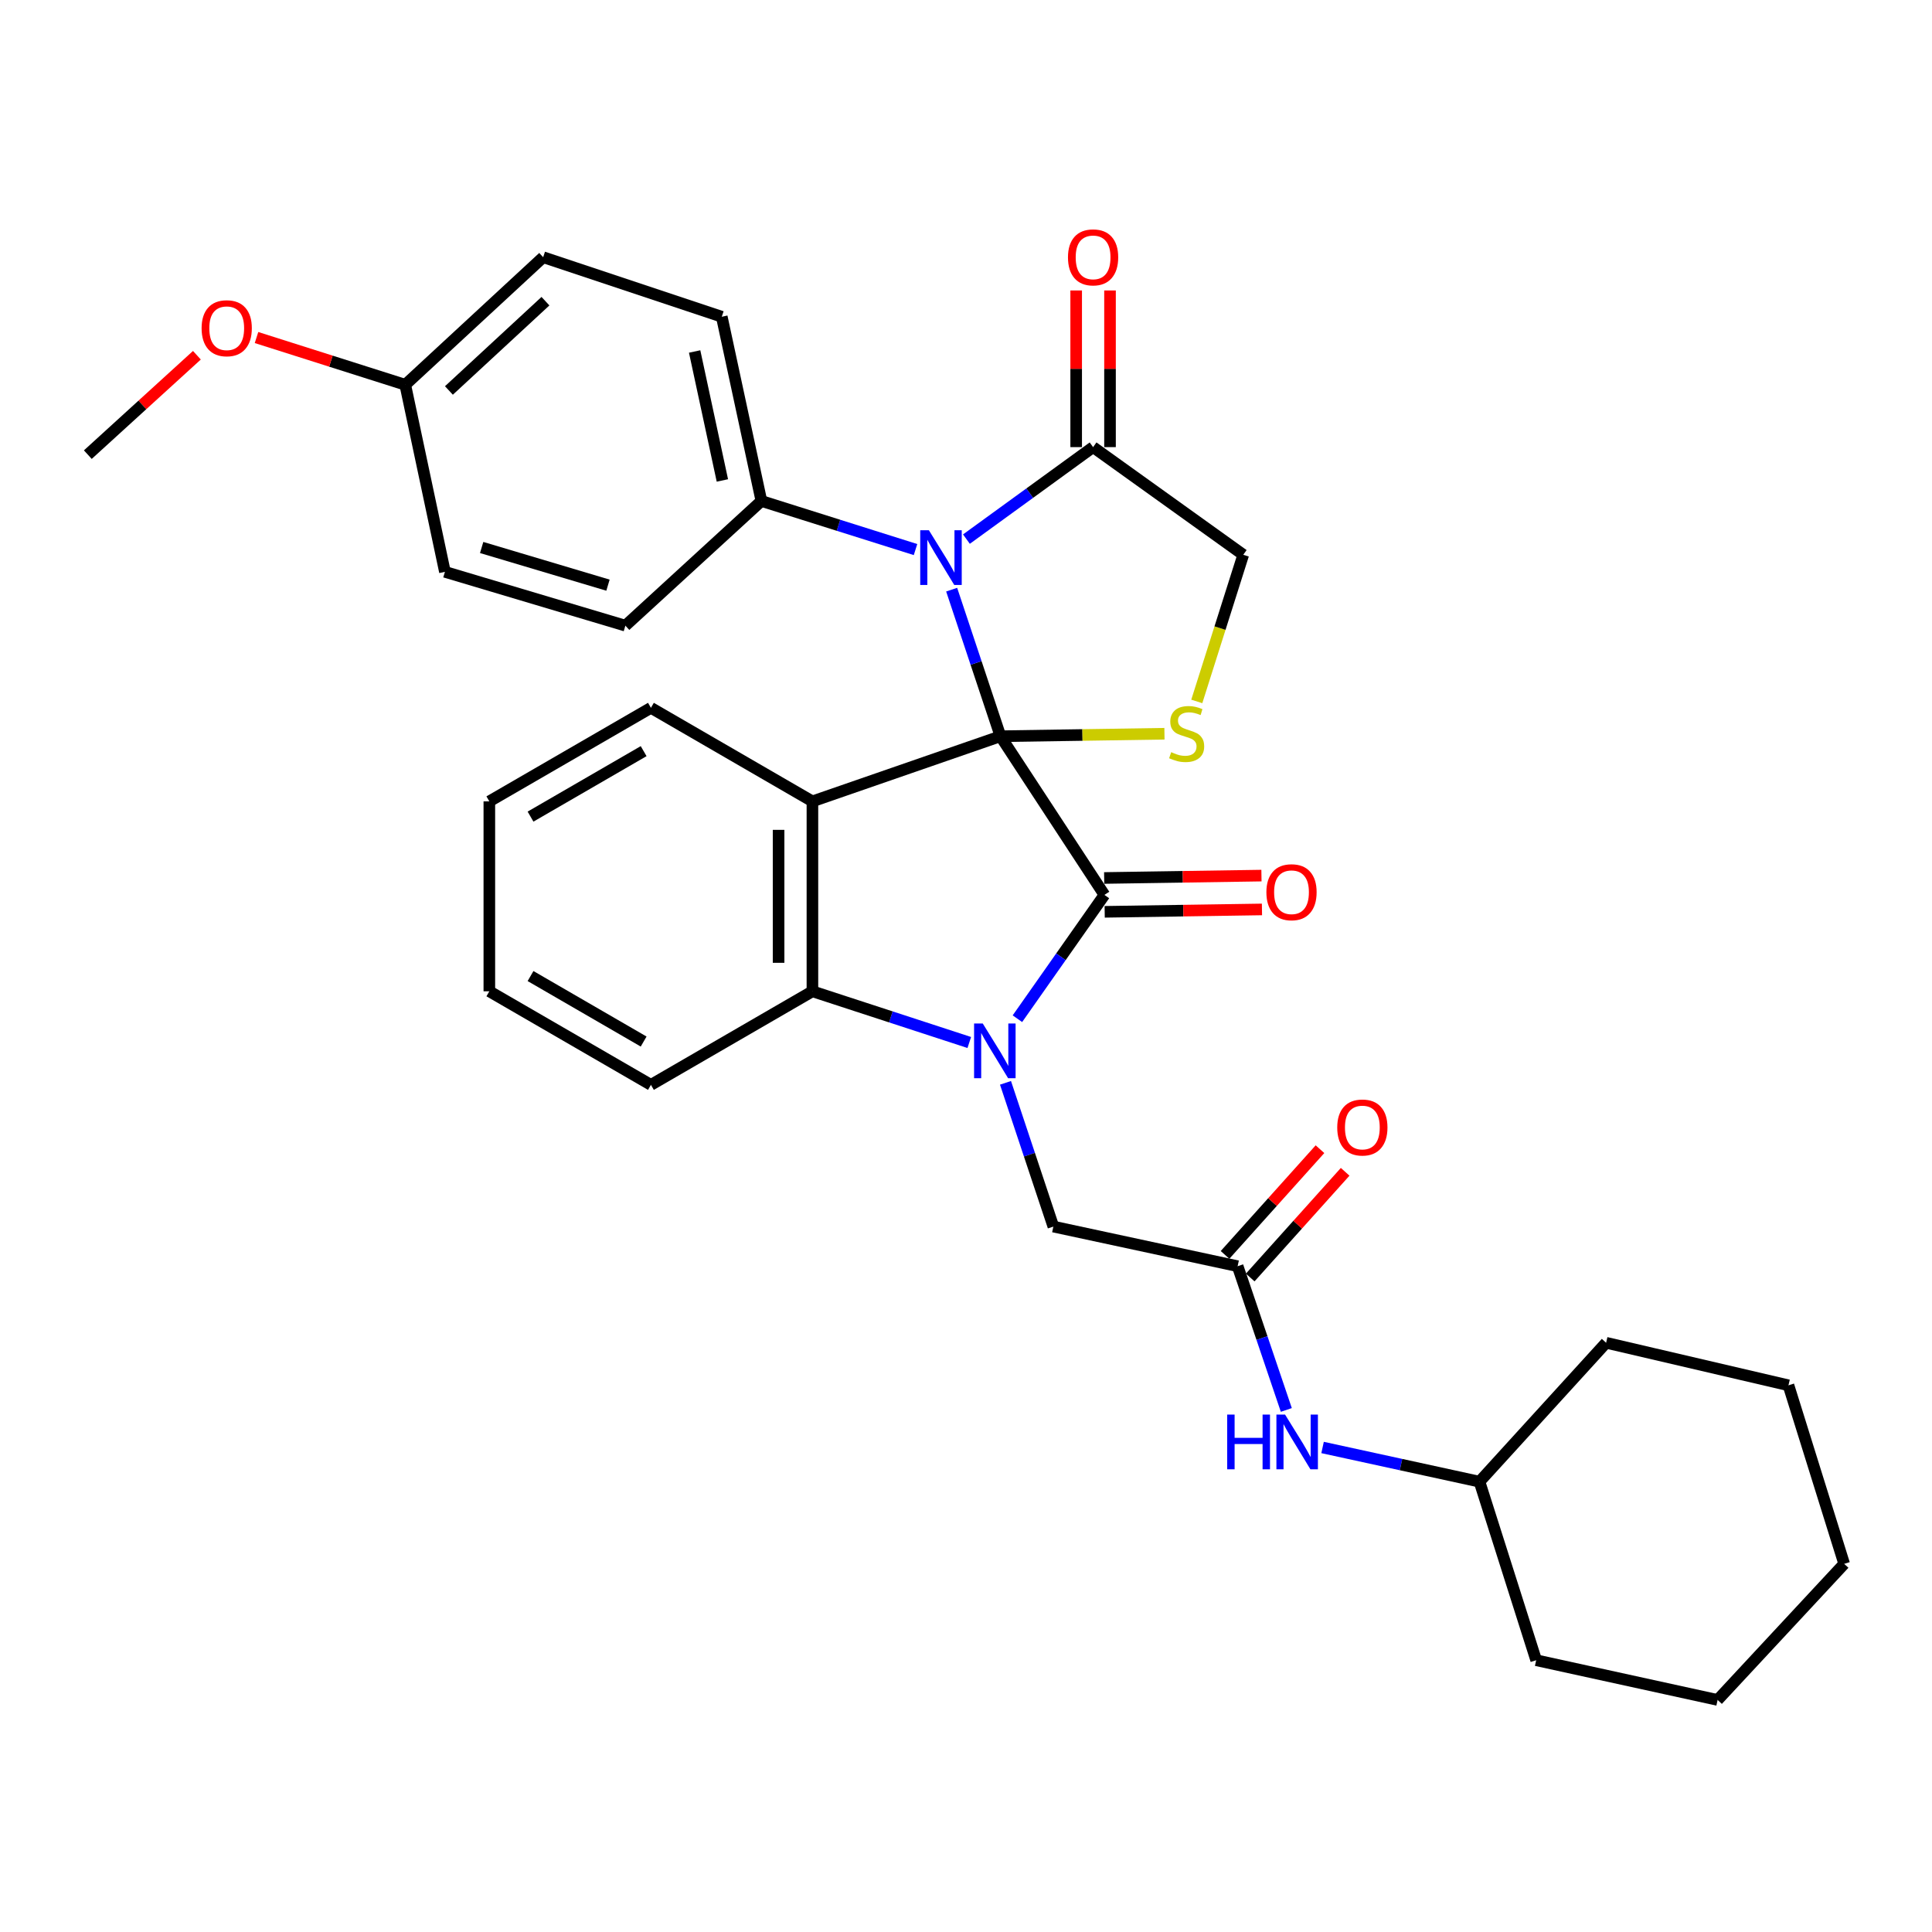 <?xml version='1.0' encoding='iso-8859-1'?>
<svg version='1.1' baseProfile='full'
              xmlns='http://www.w3.org/2000/svg'
                      xmlns:rdkit='http://www.rdkit.org/xml'
                      xmlns:xlink='http://www.w3.org/1999/xlink'
                  xml:space='preserve'
width='1000px' height='1000px' viewBox='0 0 1000 1000'>
<!-- END OF HEADER -->
<rect style='opacity:1.0;fill:#FFFFFF;stroke:none' width='1000' height='1000' x='0' y='0'> </rect>
<path class='bond-0' d='M 517.844,381.073 L 571.65,463.202' style='fill:none;fill-rule:evenodd;stroke:#000000;stroke-width:6px;stroke-linecap:butt;stroke-linejoin:miter;stroke-opacity:1' />
<path class='bond-2' d='M 517.844,381.073 L 420.508,414.787' style='fill:none;fill-rule:evenodd;stroke:#000000;stroke-width:6px;stroke-linecap:butt;stroke-linejoin:miter;stroke-opacity:1' />
<path class='bond-3' d='M 517.844,381.073 L 505.211,343.14' style='fill:none;fill-rule:evenodd;stroke:#000000;stroke-width:6px;stroke-linecap:butt;stroke-linejoin:miter;stroke-opacity:1' />
<path class='bond-3' d='M 505.211,343.14 L 492.577,305.207' style='fill:none;fill-rule:evenodd;stroke:#0000FF;stroke-width:6px;stroke-linecap:butt;stroke-linejoin:miter;stroke-opacity:1' />
<path class='bond-5' d='M 517.844,381.073 L 560.282,380.426' style='fill:none;fill-rule:evenodd;stroke:#000000;stroke-width:6px;stroke-linecap:butt;stroke-linejoin:miter;stroke-opacity:1' />
<path class='bond-5' d='M 560.282,380.426 L 602.719,379.779' style='fill:none;fill-rule:evenodd;stroke:#CCCC00;stroke-width:6px;stroke-linecap:butt;stroke-linejoin:miter;stroke-opacity:1' />
<path class='bond-1' d='M 571.65,463.202 L 549.13,495.243' style='fill:none;fill-rule:evenodd;stroke:#000000;stroke-width:6px;stroke-linecap:butt;stroke-linejoin:miter;stroke-opacity:1' />
<path class='bond-1' d='M 549.13,495.243 L 526.611,527.284' style='fill:none;fill-rule:evenodd;stroke:#0000FF;stroke-width:6px;stroke-linecap:butt;stroke-linejoin:miter;stroke-opacity:1' />
<path class='bond-11' d='M 571.783,471.958 L 612.488,471.34' style='fill:none;fill-rule:evenodd;stroke:#000000;stroke-width:6px;stroke-linecap:butt;stroke-linejoin:miter;stroke-opacity:1' />
<path class='bond-11' d='M 612.488,471.34 L 653.192,470.722' style='fill:none;fill-rule:evenodd;stroke:#FF0000;stroke-width:6px;stroke-linecap:butt;stroke-linejoin:miter;stroke-opacity:1' />
<path class='bond-11' d='M 571.517,454.446 L 612.222,453.829' style='fill:none;fill-rule:evenodd;stroke:#000000;stroke-width:6px;stroke-linecap:butt;stroke-linejoin:miter;stroke-opacity:1' />
<path class='bond-11' d='M 612.222,453.829 L 652.927,453.211' style='fill:none;fill-rule:evenodd;stroke:#FF0000;stroke-width:6px;stroke-linecap:butt;stroke-linejoin:miter;stroke-opacity:1' />
<path class='bond-7' d='M 520.44,560.467 L 532.832,597.671' style='fill:none;fill-rule:evenodd;stroke:#0000FF;stroke-width:6px;stroke-linecap:butt;stroke-linejoin:miter;stroke-opacity:1' />
<path class='bond-7' d='M 532.832,597.671 L 545.224,634.874' style='fill:none;fill-rule:evenodd;stroke:#000000;stroke-width:6px;stroke-linecap:butt;stroke-linejoin:miter;stroke-opacity:1' />
<path class='bond-33' d='M 501.702,539.595 L 461.105,526.346' style='fill:none;fill-rule:evenodd;stroke:#0000FF;stroke-width:6px;stroke-linecap:butt;stroke-linejoin:miter;stroke-opacity:1' />
<path class='bond-33' d='M 461.105,526.346 L 420.508,513.096' style='fill:none;fill-rule:evenodd;stroke:#000000;stroke-width:6px;stroke-linecap:butt;stroke-linejoin:miter;stroke-opacity:1' />
<path class='bond-4' d='M 420.508,414.787 L 420.508,513.096' style='fill:none;fill-rule:evenodd;stroke:#000000;stroke-width:6px;stroke-linecap:butt;stroke-linejoin:miter;stroke-opacity:1' />
<path class='bond-4' d='M 402.994,429.533 L 402.994,498.35' style='fill:none;fill-rule:evenodd;stroke:#000000;stroke-width:6px;stroke-linecap:butt;stroke-linejoin:miter;stroke-opacity:1' />
<path class='bond-17' d='M 420.508,414.787 L 336.919,366.371' style='fill:none;fill-rule:evenodd;stroke:#000000;stroke-width:6px;stroke-linecap:butt;stroke-linejoin:miter;stroke-opacity:1' />
<path class='bond-6' d='M 500.222,279.044 L 533.003,255.237' style='fill:none;fill-rule:evenodd;stroke:#0000FF;stroke-width:6px;stroke-linecap:butt;stroke-linejoin:miter;stroke-opacity:1' />
<path class='bond-6' d='M 533.003,255.237 L 565.783,231.429' style='fill:none;fill-rule:evenodd;stroke:#000000;stroke-width:6px;stroke-linecap:butt;stroke-linejoin:miter;stroke-opacity:1' />
<path class='bond-9' d='M 473.873,284.457 L 433.987,271.881' style='fill:none;fill-rule:evenodd;stroke:#0000FF;stroke-width:6px;stroke-linecap:butt;stroke-linejoin:miter;stroke-opacity:1' />
<path class='bond-9' d='M 433.987,271.881 L 394.101,259.305' style='fill:none;fill-rule:evenodd;stroke:#000000;stroke-width:6px;stroke-linecap:butt;stroke-linejoin:miter;stroke-opacity:1' />
<path class='bond-21' d='M 420.508,513.096 L 336.919,561.521' style='fill:none;fill-rule:evenodd;stroke:#000000;stroke-width:6px;stroke-linecap:butt;stroke-linejoin:miter;stroke-opacity:1' />
<path class='bond-10' d='M 619.451,363.059 L 631.477,325.105' style='fill:none;fill-rule:evenodd;stroke:#CCCC00;stroke-width:6px;stroke-linecap:butt;stroke-linejoin:miter;stroke-opacity:1' />
<path class='bond-10' d='M 631.477,325.105 L 643.504,287.152' style='fill:none;fill-rule:evenodd;stroke:#000000;stroke-width:6px;stroke-linecap:butt;stroke-linejoin:miter;stroke-opacity:1' />
<path class='bond-13' d='M 574.54,231.429 L 574.54,190.888' style='fill:none;fill-rule:evenodd;stroke:#000000;stroke-width:6px;stroke-linecap:butt;stroke-linejoin:miter;stroke-opacity:1' />
<path class='bond-13' d='M 574.54,190.888 L 574.54,150.347' style='fill:none;fill-rule:evenodd;stroke:#FF0000;stroke-width:6px;stroke-linecap:butt;stroke-linejoin:miter;stroke-opacity:1' />
<path class='bond-13' d='M 557.026,231.429 L 557.026,190.888' style='fill:none;fill-rule:evenodd;stroke:#000000;stroke-width:6px;stroke-linecap:butt;stroke-linejoin:miter;stroke-opacity:1' />
<path class='bond-13' d='M 557.026,190.888 L 557.026,150.347' style='fill:none;fill-rule:evenodd;stroke:#FF0000;stroke-width:6px;stroke-linecap:butt;stroke-linejoin:miter;stroke-opacity:1' />
<path class='bond-32' d='M 565.783,231.429 L 643.504,287.152' style='fill:none;fill-rule:evenodd;stroke:#000000;stroke-width:6px;stroke-linecap:butt;stroke-linejoin:miter;stroke-opacity:1' />
<path class='bond-8' d='M 545.224,634.874 L 640.595,655.384' style='fill:none;fill-rule:evenodd;stroke:#000000;stroke-width:6px;stroke-linecap:butt;stroke-linejoin:miter;stroke-opacity:1' />
<path class='bond-12' d='M 640.595,655.384 L 653.197,692.586' style='fill:none;fill-rule:evenodd;stroke:#000000;stroke-width:6px;stroke-linecap:butt;stroke-linejoin:miter;stroke-opacity:1' />
<path class='bond-12' d='M 653.197,692.586 L 665.799,729.787' style='fill:none;fill-rule:evenodd;stroke:#0000FF;stroke-width:6px;stroke-linecap:butt;stroke-linejoin:miter;stroke-opacity:1' />
<path class='bond-14' d='M 647.11,661.236 L 671.681,633.88' style='fill:none;fill-rule:evenodd;stroke:#000000;stroke-width:6px;stroke-linecap:butt;stroke-linejoin:miter;stroke-opacity:1' />
<path class='bond-14' d='M 671.681,633.88 L 696.252,606.524' style='fill:none;fill-rule:evenodd;stroke:#FF0000;stroke-width:6px;stroke-linecap:butt;stroke-linejoin:miter;stroke-opacity:1' />
<path class='bond-14' d='M 634.08,649.533 L 658.651,622.177' style='fill:none;fill-rule:evenodd;stroke:#000000;stroke-width:6px;stroke-linecap:butt;stroke-linejoin:miter;stroke-opacity:1' />
<path class='bond-14' d='M 658.651,622.177 L 683.222,594.821' style='fill:none;fill-rule:evenodd;stroke:#FF0000;stroke-width:6px;stroke-linecap:butt;stroke-linejoin:miter;stroke-opacity:1' />
<path class='bond-15' d='M 394.101,259.305 L 373.591,163.944' style='fill:none;fill-rule:evenodd;stroke:#000000;stroke-width:6px;stroke-linecap:butt;stroke-linejoin:miter;stroke-opacity:1' />
<path class='bond-15' d='M 373.903,248.683 L 359.545,181.93' style='fill:none;fill-rule:evenodd;stroke:#000000;stroke-width:6px;stroke-linecap:butt;stroke-linejoin:miter;stroke-opacity:1' />
<path class='bond-16' d='M 394.101,259.305 L 323.697,323.842' style='fill:none;fill-rule:evenodd;stroke:#000000;stroke-width:6px;stroke-linecap:butt;stroke-linejoin:miter;stroke-opacity:1' />
<path class='bond-22' d='M 684.564,749.215 L 725.171,758.066' style='fill:none;fill-rule:evenodd;stroke:#0000FF;stroke-width:6px;stroke-linecap:butt;stroke-linejoin:miter;stroke-opacity:1' />
<path class='bond-22' d='M 725.171,758.066 L 765.778,766.917' style='fill:none;fill-rule:evenodd;stroke:#000000;stroke-width:6px;stroke-linecap:butt;stroke-linejoin:miter;stroke-opacity:1' />
<path class='bond-20' d='M 373.591,163.944 L 281.139,133.129' style='fill:none;fill-rule:evenodd;stroke:#000000;stroke-width:6px;stroke-linecap:butt;stroke-linejoin:miter;stroke-opacity:1' />
<path class='bond-19' d='M 323.697,323.842 L 230.291,295.986' style='fill:none;fill-rule:evenodd;stroke:#000000;stroke-width:6px;stroke-linecap:butt;stroke-linejoin:miter;stroke-opacity:1' />
<path class='bond-19' d='M 314.691,302.881 L 249.307,283.381' style='fill:none;fill-rule:evenodd;stroke:#000000;stroke-width:6px;stroke-linecap:butt;stroke-linejoin:miter;stroke-opacity:1' />
<path class='bond-27' d='M 336.919,366.371 L 253.282,414.787' style='fill:none;fill-rule:evenodd;stroke:#000000;stroke-width:6px;stroke-linecap:butt;stroke-linejoin:miter;stroke-opacity:1' />
<path class='bond-27' d='M 333.148,388.791 L 274.602,422.681' style='fill:none;fill-rule:evenodd;stroke:#000000;stroke-width:6px;stroke-linecap:butt;stroke-linejoin:miter;stroke-opacity:1' />
<path class='bond-18' d='M 209.761,199.156 L 230.291,295.986' style='fill:none;fill-rule:evenodd;stroke:#000000;stroke-width:6px;stroke-linecap:butt;stroke-linejoin:miter;stroke-opacity:1' />
<path class='bond-23' d='M 209.761,199.156 L 171.266,186.932' style='fill:none;fill-rule:evenodd;stroke:#000000;stroke-width:6px;stroke-linecap:butt;stroke-linejoin:miter;stroke-opacity:1' />
<path class='bond-23' d='M 171.266,186.932 L 132.772,174.708' style='fill:none;fill-rule:evenodd;stroke:#FF0000;stroke-width:6px;stroke-linecap:butt;stroke-linejoin:miter;stroke-opacity:1' />
<path class='bond-34' d='M 209.761,199.156 L 281.139,133.129' style='fill:none;fill-rule:evenodd;stroke:#000000;stroke-width:6px;stroke-linecap:butt;stroke-linejoin:miter;stroke-opacity:1' />
<path class='bond-34' d='M 232.36,202.108 L 282.325,155.89' style='fill:none;fill-rule:evenodd;stroke:#000000;stroke-width:6px;stroke-linecap:butt;stroke-linejoin:miter;stroke-opacity:1' />
<path class='bond-35' d='M 336.919,561.521 L 253.282,513.096' style='fill:none;fill-rule:evenodd;stroke:#000000;stroke-width:6px;stroke-linecap:butt;stroke-linejoin:miter;stroke-opacity:1' />
<path class='bond-35' d='M 333.149,539.101 L 274.603,505.203' style='fill:none;fill-rule:evenodd;stroke:#000000;stroke-width:6px;stroke-linecap:butt;stroke-linejoin:miter;stroke-opacity:1' />
<path class='bond-25' d='M 765.778,766.917 L 795.123,859.33' style='fill:none;fill-rule:evenodd;stroke:#000000;stroke-width:6px;stroke-linecap:butt;stroke-linejoin:miter;stroke-opacity:1' />
<path class='bond-26' d='M 765.778,766.917 L 831.318,695.014' style='fill:none;fill-rule:evenodd;stroke:#000000;stroke-width:6px;stroke-linecap:butt;stroke-linejoin:miter;stroke-opacity:1' />
<path class='bond-24' d='M 101.916,183.872 L 73.685,209.597' style='fill:none;fill-rule:evenodd;stroke:#FF0000;stroke-width:6px;stroke-linecap:butt;stroke-linejoin:miter;stroke-opacity:1' />
<path class='bond-24' d='M 73.685,209.597 L 45.455,235.321' style='fill:none;fill-rule:evenodd;stroke:#000000;stroke-width:6px;stroke-linecap:butt;stroke-linejoin:miter;stroke-opacity:1' />
<path class='bond-30' d='M 795.123,859.33 L 889.035,879.889' style='fill:none;fill-rule:evenodd;stroke:#000000;stroke-width:6px;stroke-linecap:butt;stroke-linejoin:miter;stroke-opacity:1' />
<path class='bond-29' d='M 831.318,695.014 L 925.706,717.032' style='fill:none;fill-rule:evenodd;stroke:#000000;stroke-width:6px;stroke-linecap:butt;stroke-linejoin:miter;stroke-opacity:1' />
<path class='bond-28' d='M 253.282,414.787 L 253.282,513.096' style='fill:none;fill-rule:evenodd;stroke:#000000;stroke-width:6px;stroke-linecap:butt;stroke-linejoin:miter;stroke-opacity:1' />
<path class='bond-31' d='M 925.706,717.032 L 954.545,809.445' style='fill:none;fill-rule:evenodd;stroke:#000000;stroke-width:6px;stroke-linecap:butt;stroke-linejoin:miter;stroke-opacity:1' />
<path class='bond-36' d='M 889.035,879.889 L 954.545,809.445' style='fill:none;fill-rule:evenodd;stroke:#000000;stroke-width:6px;stroke-linecap:butt;stroke-linejoin:miter;stroke-opacity:1' />
<path  class='atom-2' d='M 508.665 529.75
L 517.945 544.75
Q 518.865 546.23, 520.345 548.91
Q 521.825 551.59, 521.905 551.75
L 521.905 529.75
L 525.665 529.75
L 525.665 558.07
L 521.785 558.07
L 511.825 541.67
Q 510.665 539.75, 509.425 537.55
Q 508.225 535.35, 507.865 534.67
L 507.865 558.07
L 504.185 558.07
L 504.185 529.75
L 508.665 529.75
' fill='#0000FF'/>
<path  class='atom-4' d='M 480.79 274.451
L 490.07 289.451
Q 490.99 290.931, 492.47 293.611
Q 493.95 296.291, 494.03 296.451
L 494.03 274.451
L 497.79 274.451
L 497.79 302.771
L 493.91 302.771
L 483.95 286.371
Q 482.79 284.451, 481.55 282.251
Q 480.35 280.051, 479.99 279.371
L 479.99 302.771
L 476.31 302.771
L 476.31 274.451
L 480.79 274.451
' fill='#0000FF'/>
<path  class='atom-6' d='M 606.208 389.324
Q 606.528 389.444, 607.848 390.004
Q 609.168 390.564, 610.608 390.924
Q 612.088 391.244, 613.528 391.244
Q 616.208 391.244, 617.768 389.964
Q 619.328 388.644, 619.328 386.364
Q 619.328 384.804, 618.528 383.844
Q 617.768 382.884, 616.568 382.364
Q 615.368 381.844, 613.368 381.244
Q 610.848 380.484, 609.328 379.764
Q 607.848 379.044, 606.768 377.524
Q 605.728 376.004, 605.728 373.444
Q 605.728 369.884, 608.128 367.684
Q 610.568 365.484, 615.368 365.484
Q 618.648 365.484, 622.368 367.044
L 621.448 370.124
Q 618.048 368.724, 615.488 368.724
Q 612.728 368.724, 611.208 369.884
Q 609.688 371.004, 609.728 372.964
Q 609.728 374.484, 610.488 375.404
Q 611.288 376.324, 612.408 376.844
Q 613.568 377.364, 615.488 377.964
Q 618.048 378.764, 619.568 379.564
Q 621.088 380.364, 622.168 382.004
Q 623.288 383.604, 623.288 386.364
Q 623.288 390.284, 620.648 392.404
Q 618.048 394.484, 613.688 394.484
Q 611.168 394.484, 609.248 393.924
Q 607.368 393.404, 605.128 392.484
L 606.208 389.324
' fill='#CCCC00'/>
<path  class='atom-12' d='M 655.481 461.813
Q 655.481 455.013, 658.841 451.213
Q 662.201 447.413, 668.481 447.413
Q 674.761 447.413, 678.121 451.213
Q 681.481 455.013, 681.481 461.813
Q 681.481 468.693, 678.081 472.613
Q 674.681 476.493, 668.481 476.493
Q 662.241 476.493, 658.841 472.613
Q 655.481 468.733, 655.481 461.813
M 668.481 473.293
Q 672.801 473.293, 675.121 470.413
Q 677.481 467.493, 677.481 461.813
Q 677.481 456.253, 675.121 453.453
Q 672.801 450.613, 668.481 450.613
Q 664.161 450.613, 661.801 453.413
Q 659.481 456.213, 659.481 461.813
Q 659.481 467.533, 661.801 470.413
Q 664.161 473.293, 668.481 473.293
' fill='#FF0000'/>
<path  class='atom-13' d='M 635.189 732.188
L 639.029 732.188
L 639.029 744.228
L 653.509 744.228
L 653.509 732.188
L 657.349 732.188
L 657.349 760.508
L 653.509 760.508
L 653.509 747.428
L 639.029 747.428
L 639.029 760.508
L 635.189 760.508
L 635.189 732.188
' fill='#0000FF'/>
<path  class='atom-13' d='M 665.149 732.188
L 674.429 747.188
Q 675.349 748.668, 676.829 751.348
Q 678.309 754.028, 678.389 754.188
L 678.389 732.188
L 682.149 732.188
L 682.149 760.508
L 678.269 760.508
L 668.309 744.108
Q 667.149 742.188, 665.909 739.988
Q 664.709 737.788, 664.349 737.108
L 664.349 760.508
L 660.669 760.508
L 660.669 732.188
L 665.149 732.188
' fill='#0000FF'/>
<path  class='atom-14' d='M 552.783 133.209
Q 552.783 126.409, 556.143 122.609
Q 559.503 118.809, 565.783 118.809
Q 572.063 118.809, 575.423 122.609
Q 578.783 126.409, 578.783 133.209
Q 578.783 140.089, 575.383 144.009
Q 571.983 147.889, 565.783 147.889
Q 559.543 147.889, 556.143 144.009
Q 552.783 140.129, 552.783 133.209
M 565.783 144.689
Q 570.103 144.689, 572.423 141.809
Q 574.783 138.889, 574.783 133.209
Q 574.783 127.649, 572.423 124.849
Q 570.103 122.009, 565.783 122.009
Q 561.463 122.009, 559.103 124.809
Q 556.783 127.609, 556.783 133.209
Q 556.783 138.929, 559.103 141.809
Q 561.463 144.689, 565.783 144.689
' fill='#FF0000'/>
<path  class='atom-15' d='M 692.152 583.59
Q 692.152 576.79, 695.512 572.99
Q 698.872 569.19, 705.152 569.19
Q 711.432 569.19, 714.792 572.99
Q 718.152 576.79, 718.152 583.59
Q 718.152 590.47, 714.752 594.39
Q 711.352 598.27, 705.152 598.27
Q 698.912 598.27, 695.512 594.39
Q 692.152 590.51, 692.152 583.59
M 705.152 595.07
Q 709.472 595.07, 711.792 592.19
Q 714.152 589.27, 714.152 583.59
Q 714.152 578.03, 711.792 575.23
Q 709.472 572.39, 705.152 572.39
Q 700.832 572.39, 698.472 575.19
Q 696.152 577.99, 696.152 583.59
Q 696.152 589.31, 698.472 592.19
Q 700.832 595.07, 705.152 595.07
' fill='#FF0000'/>
<path  class='atom-24' d='M 104.348 169.891
Q 104.348 163.091, 107.708 159.291
Q 111.068 155.491, 117.348 155.491
Q 123.628 155.491, 126.988 159.291
Q 130.348 163.091, 130.348 169.891
Q 130.348 176.771, 126.948 180.691
Q 123.548 184.571, 117.348 184.571
Q 111.108 184.571, 107.708 180.691
Q 104.348 176.811, 104.348 169.891
M 117.348 181.371
Q 121.668 181.371, 123.988 178.491
Q 126.348 175.571, 126.348 169.891
Q 126.348 164.331, 123.988 161.531
Q 121.668 158.691, 117.348 158.691
Q 113.028 158.691, 110.668 161.491
Q 108.348 164.291, 108.348 169.891
Q 108.348 175.611, 110.668 178.491
Q 113.028 181.371, 117.348 181.371
' fill='#FF0000'/>
</svg>
